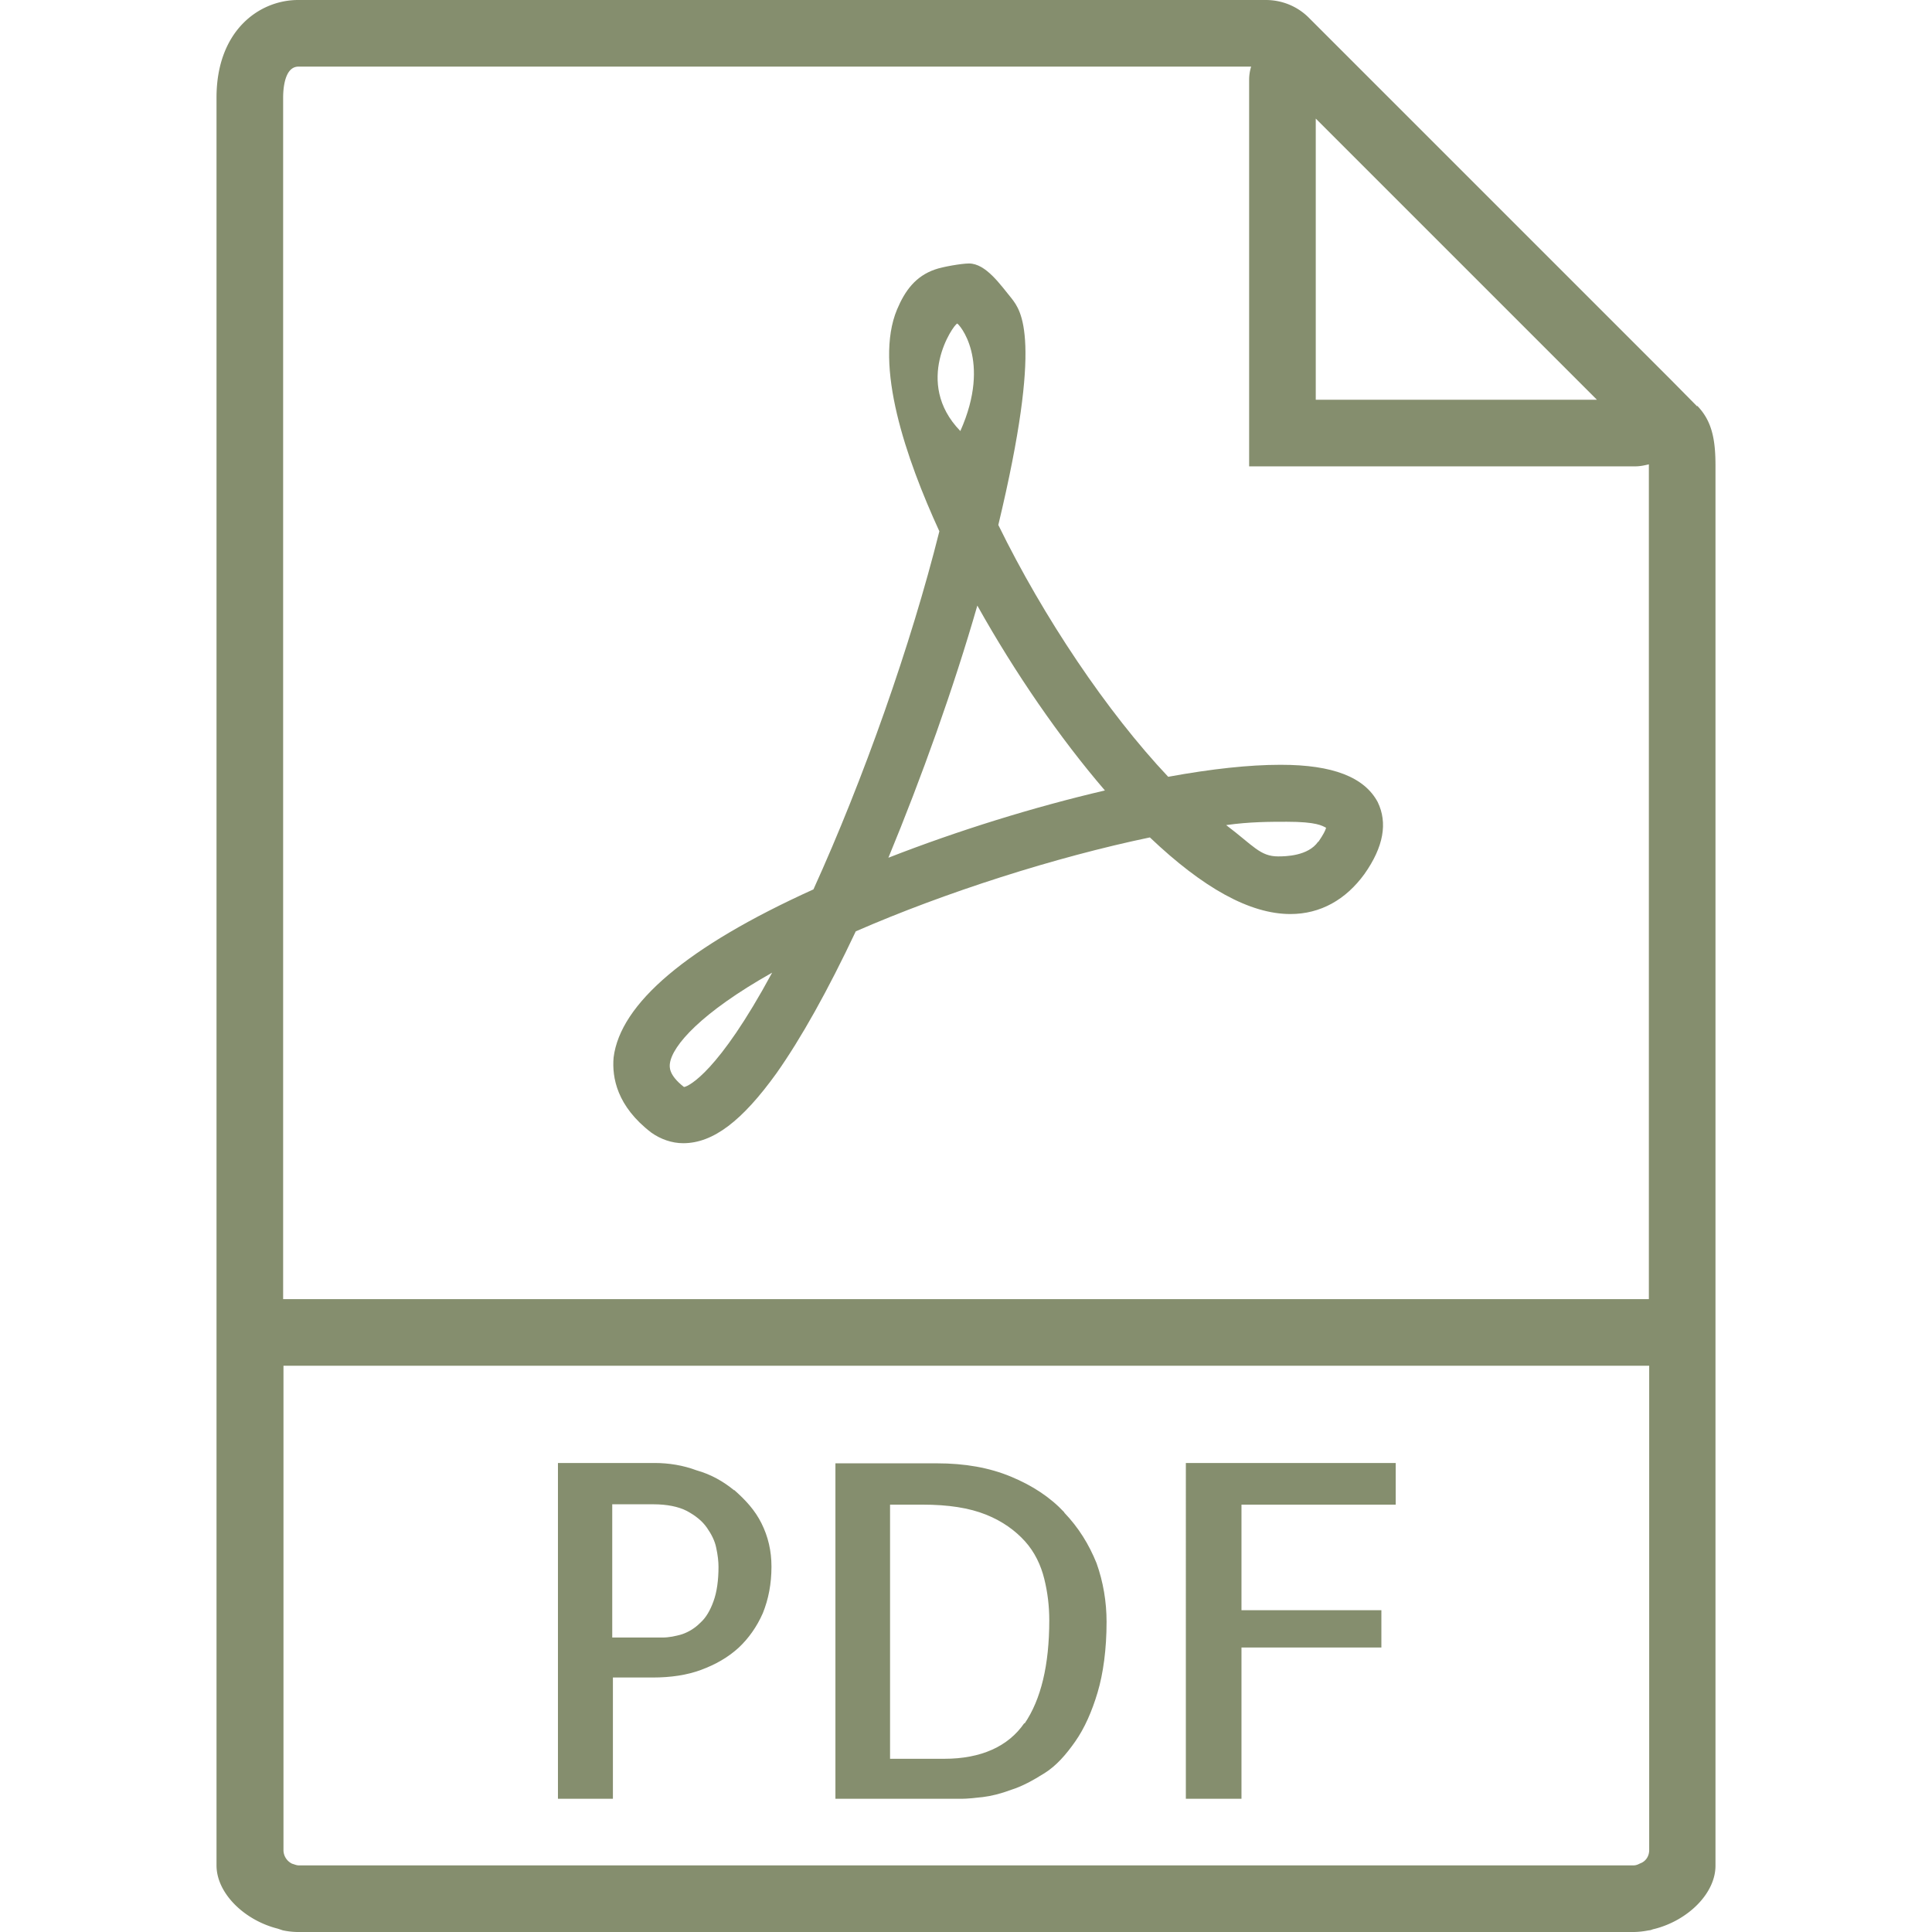 <svg xmlns="http://www.w3.org/2000/svg" viewBox="0 0 58 58" width="40" height="40" fill="#858e6e"><path d="M50.95 12.2l-.77-.78-10.1-10.1-.77-.77C38.97.2 38.5 0 38 0H8.95C7.78 0 6.5.92 6.5 2.93V56c0 .84.84 1.65 1.84 1.9l.15.05c.14.03.3.05.46.05h40.08c.16 0 .32-.02.47-.05.06 0 .1-.03.16-.04 1-.25 1.84-1.06 1.84-1.9V13.98c0-.77-.1-1.34-.55-1.8zm-3.02-.2H39.5V3.56L47.94 12zM8.97 56c-.07 0-.13-.03-.2-.05a.455.455 0 01-.26-.4V41h41v14.54c0 .18-.1.34-.27.4-.06.03-.12.06-.2.06H8.97zM8.5 39V2.93c0-.22.03-.93.46-.93h28.6c-.04.13-.06.26-.06.4V14h11.6c.14 0 .27-.03.4-.06V39h-41z"/><path d="M22.04 44.74c-.33-.27-.7-.48-1.13-.6-.4-.15-.83-.22-1.26-.22h-2.9V54h1.65v-3.64h1.2c.53 0 1.02-.07 1.45-.23s.8-.37 1.12-.66c.3-.28.55-.63.73-1.04.17-.42.26-.88.26-1.4 0-.47-.1-.9-.3-1.3s-.48-.7-.82-1zm-.62 3.33c-.1.28-.23.5-.4.65-.16.16-.34.27-.54.34-.2.06-.4.1-.6.1h-1.5v-4h1.24c.4 0 .75.07 1 .2.26.14.46.3.6.5.14.2.24.4.28.6.05.23.07.42.07.58 0 .4-.05.76-.15 1.03zm10.53-2.67c-.42-.45-.95-.8-1.6-1.07s-1.38-.4-2.23-.4h-3.04V54h3.82c.13 0 .32-.02.6-.05.25-.03.54-.1.86-.22.32-.1.65-.28 1-.5s.64-.55.92-.95.5-.9.67-1.47.27-1.3.27-2.12c0-.6-.1-1.2-.3-1.76-.23-.57-.54-1.07-.97-1.52zm-1.2 6.33c-.48.7-1.3 1.07-2.4 1.07h-1.63v-7.63h.96c.8 0 1.42.1 1.92.3s.88.48 1.17.8.48.72.58 1.13c.1.4.15.82.15 1.24 0 1.35-.25 2.38-.74 3.1zM35.6 54h1.67v-4.54h4.2v-1.12h-4.2v-3.17h4.63v-1.25h-6.3m2.83-20.96c-.92 0-2.05.12-3.36.36-1.83-1.94-3.74-4.78-5.1-7.56 1.35-5.63.68-6.43.4-6.8-.33-.4-.77-1.05-1.28-1.05-.22 0-.8.1-1.02.18-.58.2-.9.63-1.14 1.2-.7 1.67.27 4.48 1.27 6.66-.85 3.4-2.28 7.45-3.78 10.75-3.8 1.72-5.8 3.43-6 5.05-.05.6.1 1.46 1.13 2.25.28.2.62.32.96.32.9 0 1.77-.67 2.8-2.1.74-1.05 1.54-2.48 2.38-4.26 2.68-1.17 6-2.23 8.83-2.82 1.6 1.52 3 2.3 4.22 2.3.9 0 1.66-.43 2.22-1.2.58-.82.7-1.54.4-2.16-.4-.75-1.35-1.12-2.9-1.12zm-17.9 9.67c-.46-.36-.43-.6-.42-.7.07-.54.94-1.53 3.07-2.73-1.62 3-2.5 3.4-2.63 3.43zm8.2-22.92c.05 0 1.05 1.1.1 3.23-1.42-1.46-.2-3.2-.1-3.22zm-2.06 16.04c1-2.42 1.96-5.1 2.67-7.57 1.13 2.02 2.48 3.98 3.83 5.55-2.14.5-4.4 1.2-6.5 2.02zm12.9-.48c-.3.43-.98.44-1.2.44-.54 0-.74-.32-1.56-.94.7-.1 1.32-.1 1.82-.1.9 0 1.06.12 1.18.18-.02.08-.08.2-.23.42z"/></svg>
